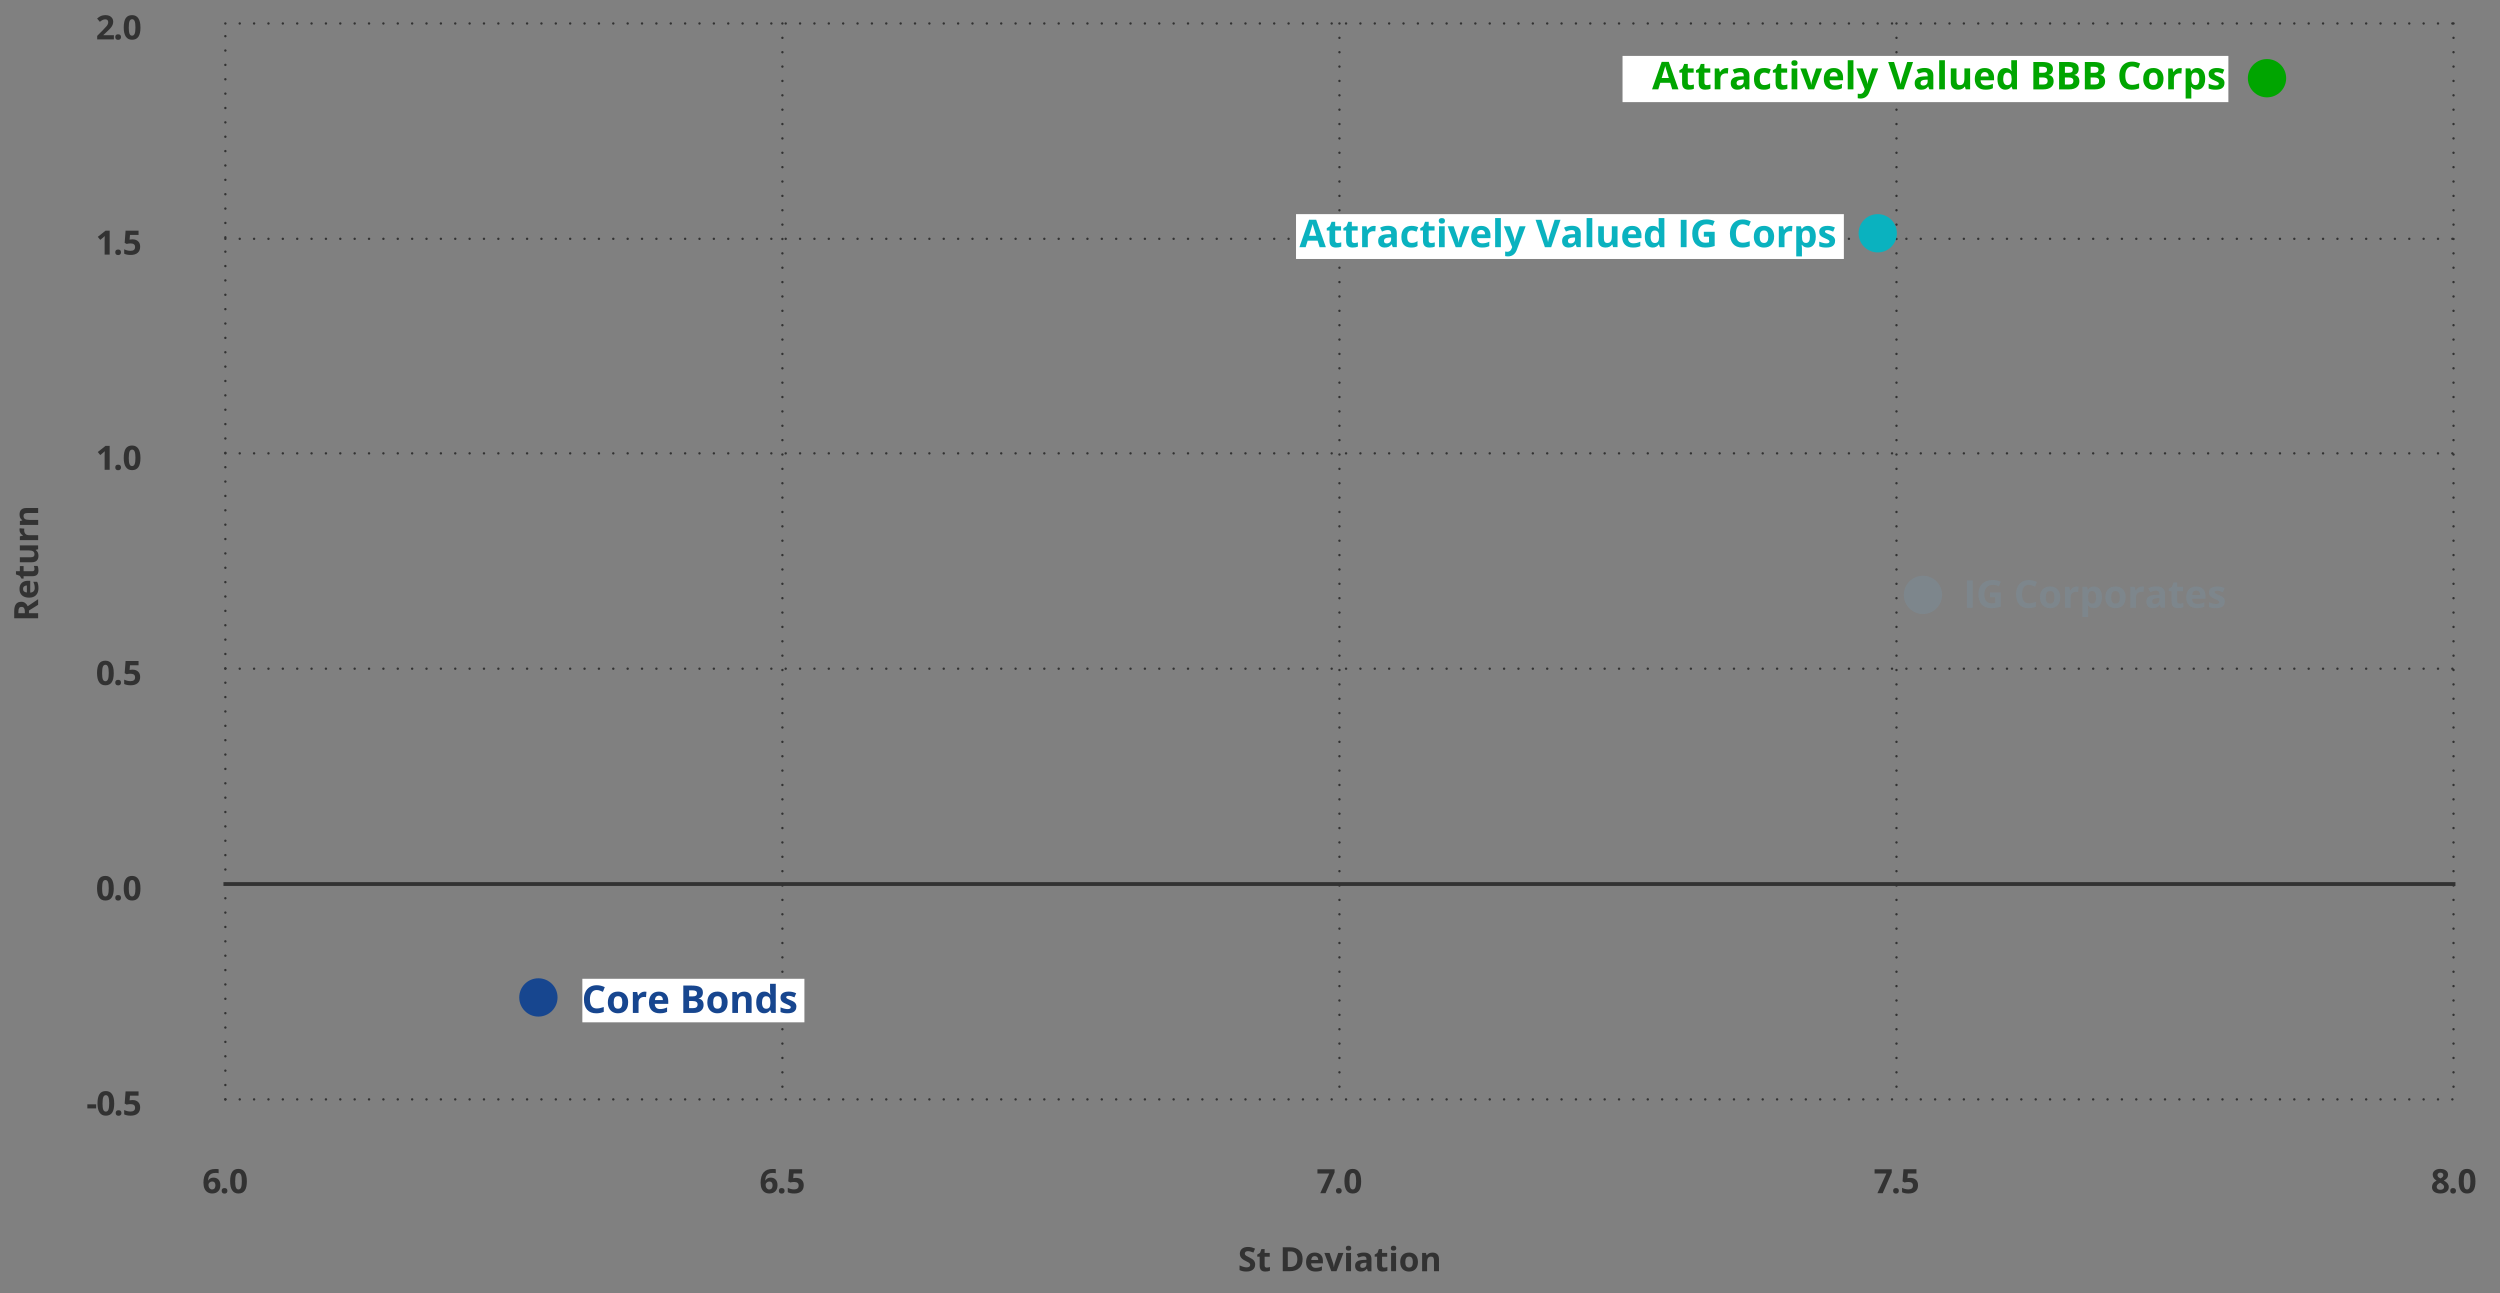 <?xml version="1.0" encoding="UTF-8"?><svg id="b" xmlns="http://www.w3.org/2000/svg" width="1044" height="540" viewBox="0 0 1044 540"><rect x="0" y="0" width="1044" height="540" fill="#808080" stroke="none"/><path d="M326.73,9.8v449.31M559.35,9.8v449.31M791.97,9.8v449.31M1024.59,9.8v449.31" fill="none" stroke="#323232" stroke-dasharray="0 6" stroke-linecap="round" stroke-linejoin="round"/><path d="M94.11,459.1h930.48M94.11,279.25h930.48M94.11,189.32h930.48M94.11,99.73h930.48M94.11,9.8h930.48" fill="none" stroke="#323232" stroke-dasharray="0 6" stroke-linecap="round" stroke-linejoin="round"/><rect x="243.19" y="408.74" width="92.73" height="18.18" fill="#fff"/><rect x="541.22" y="89.42" width="228.78" height="18.73" fill="#fff"/><rect x="677.57" y="23.35" width="253" height="19.3" fill="#fff"/><line x1="94.11" y1="459.1" x2="94.11" y2="9.8" fill="none" stroke="#323232" stroke-dasharray="0 6" stroke-linecap="round" stroke-linejoin="round"/><line x1="94.11" y1="369.17" x2="1024.59" y2="369.17" fill="none" stroke="#323232" stroke-linecap="square" stroke-width="1.6"/><path d="M792.14,97.42c0,4.42-3.58,8-8,8s-8-3.58-8-8,3.58-8,8-8,8,3.58,8,8h0Z" fill="#0ab2bf"/><path d="M954.7,32.66c0,4.42-3.58,8-8,8s-8-3.58-8-8,3.58-8,8-8,8,3.58,8,8h0Z" fill="#00a500"/><path d="M811.03,248.42c0,4.42-3.58,8-8,8s-8-3.58-8-8,3.58-8,8-8,8,3.58,8,8h0Z" fill="#7d868c"/><path d="M232.83,416.53c0,4.42-3.58,8-8,8s-8-3.58-8-8,3.58-8,8-8,8,3.58,8,8h0Z" fill="#17468f"/><path d="M551.07,103.22l-.83-2.72h-4.16l-.83,2.72h-2.61l4.03-11.47h2.96l4.05,11.47h-2.61ZM549.67,98.47c-.77-2.46-1.2-3.86-1.29-4.18-.1-.32-.17-.58-.21-.77-.17.67-.66,2.32-1.48,4.95h2.98Z" fill="#0ab2bf"/><path d="M558.61,101.48c.42,0,.92-.09,1.5-.27v1.77c-.59.27-1.32.4-2.19.4-.95,0-1.65-.24-2.08-.72-.44-.48-.65-1.2-.65-2.17v-4.21h-1.14v-1.01l1.31-.8.69-1.84h1.52v1.86h2.45v1.79h-2.45v4.21c0,.34.09.59.29.75.19.16.44.24.75.24Z" fill="#0ab2bf"/><path d="M565.56,101.48c.42,0,.92-.09,1.5-.27v1.77c-.59.27-1.32.4-2.19.4-.95,0-1.65-.24-2.08-.72-.44-.48-.65-1.2-.65-2.17v-4.21h-1.14v-1.01l1.31-.8.69-1.84h1.52v1.86h2.45v1.79h-2.45v4.21c0,.34.09.59.29.75.19.16.44.24.75.24Z" fill="#0ab2bf"/><path d="M573.7,94.32c.32,0,.59.02.8.07l-.18,2.23c-.19-.05-.43-.08-.7-.08-.76,0-1.35.2-1.78.59-.42.39-.64.94-.64,1.64v4.45h-2.38v-8.73h1.8l.35,1.47h.12c.27-.49.64-.88,1.1-1.18.46-.3.96-.45,1.5-.45Z" fill="#0ab2bf"/><path d="M581.64,103.22l-.46-1.19h-.06c-.4.51-.81.86-1.24,1.05-.42.2-.98.29-1.66.29-.84,0-1.5-.24-1.98-.72-.48-.48-.72-1.16-.72-2.05s.32-1.61.97-2.05c.65-.44,1.63-.68,2.93-.73l1.52-.05v-.38c0-.89-.45-1.33-1.36-1.33-.7,0-1.52.21-2.46.63l-.79-1.61c1-.53,2.12-.79,3.34-.79s2.07.26,2.7.77c.62.51.94,1.29.94,2.33v5.82h-1.66ZM580.93,99.18l-.92.03c-.69.02-1.21.15-1.55.38-.34.23-.51.58-.51,1.05,0,.67.39,1.01,1.16,1.01.55,0,.99-.16,1.32-.48.33-.32.5-.74.5-1.27v-.72Z" fill="#0ab2bf"/><path d="M589.3,103.38c-2.72,0-4.08-1.49-4.08-4.48,0-1.48.37-2.62,1.11-3.4.74-.78,1.8-1.18,3.18-1.18,1.01,0,1.92.2,2.72.59l-.7,1.84c-.38-.15-.72-.27-1.05-.37-.32-.1-.65-.14-.97-.14-1.24,0-1.86.88-1.86,2.64s.62,2.56,1.86,2.56c.46,0,.88-.06,1.27-.18.39-.12.78-.31,1.17-.57v2.04c-.39.25-.77.41-1.17.51-.39.09-.89.14-1.49.14Z" fill="#0ab2bf"/><path d="M597.66,101.48c.42,0,.92-.09,1.5-.27v1.77c-.59.27-1.32.4-2.19.4-.95,0-1.65-.24-2.08-.72-.44-.48-.65-1.2-.65-2.17v-4.21h-1.14v-1.01l1.31-.8.69-1.84h1.52v1.86h2.45v1.79h-2.45v4.21c0,.34.09.59.29.75.19.16.44.24.75.24Z" fill="#0ab2bf"/><path d="M600.82,92.23c0-.78.43-1.16,1.3-1.16s1.3.39,1.3,1.16c0,.37-.11.66-.32.86-.22.21-.54.31-.97.31-.86,0-1.3-.39-1.3-1.17ZM603.31,103.22h-2.38v-8.73h2.38v8.73Z" fill="#0ab2bf"/><path d="M607.89,103.22l-3.33-8.73h2.49l1.69,4.98c.19.63.3,1.23.35,1.79h.05c.03-.5.14-1.1.35-1.79l1.68-4.98h2.49l-3.33,8.73h-2.45Z" fill="#0ab2bf"/><path d="M618.86,103.38c-1.41,0-2.51-.39-3.3-1.16-.79-.78-1.19-1.88-1.19-3.3s.37-2.59,1.1-3.39c.73-.8,1.74-1.2,3.04-1.2s2.2.35,2.88,1.05,1.03,1.67,1.03,2.91v1.16h-5.63c.03.68.23,1.21.6,1.59.38.38.9.57,1.58.57.53,0,1.02-.05,1.49-.16s.96-.28,1.47-.52v1.84c-.42.21-.86.36-1.34.46-.47.1-1.05.15-1.73.15ZM618.53,96.02c-.51,0-.9.16-1.19.48-.29.32-.45.77-.49,1.36h3.34c-.01-.59-.16-1.04-.46-1.36s-.7-.48-1.2-.48Z" fill="#0ab2bf"/><path d="M626.75,103.22h-2.38v-12.16h2.38v12.16Z" fill="#0ab2bf"/><path d="M628,94.49h2.61l1.65,4.91c.14.43.24.93.29,1.52h.05c.06-.54.17-1.04.34-1.52l1.62-4.91h2.55l-3.7,9.85c-.34.91-.82,1.59-1.45,2.05-.63.45-1.36.68-2.2.68-.41,0-.82-.04-1.21-.13v-1.89c.29.07.6.1.94.1.42,0,.79-.13,1.11-.39.31-.26.56-.65.74-1.17l.14-.43-3.47-8.67Z" fill="#0ab2bf"/><path d="M649.21,91.8h2.45l-3.88,11.42h-2.64l-3.88-11.42h2.45l2.15,6.8c.12.4.24.87.37,1.4.13.53.21.91.24,1.11.06-.48.25-1.32.59-2.52l2.16-6.8Z" fill="#0ab2bf"/><path d="M658.45,103.22l-.46-1.19h-.06c-.4.51-.81.86-1.24,1.05-.42.2-.98.29-1.66.29-.84,0-1.5-.24-1.98-.72-.48-.48-.72-1.16-.72-2.05s.32-1.61.97-2.05c.65-.44,1.63-.68,2.93-.73l1.52-.05v-.38c0-.89-.45-1.33-1.36-1.33-.7,0-1.52.21-2.46.63l-.79-1.61c1-.53,2.12-.79,3.34-.79s2.07.26,2.7.77c.62.51.94,1.29.94,2.33v5.82h-1.66ZM657.75,99.18l-.92.03c-.69.02-1.21.15-1.55.38-.34.23-.51.58-.51,1.05,0,.67.39,1.01,1.16,1.01.55,0,.99-.16,1.32-.48.33-.32.5-.74.5-1.27v-.72Z" fill="#0ab2bf"/><path d="M664.95,103.22h-2.38v-12.16h2.38v12.16Z" fill="#0ab2bf"/><path d="M673.64,103.22l-.32-1.12h-.12c-.26.41-.62.72-1.09.94s-1,.33-1.6.33c-1.03,0-1.8-.27-2.32-.82-.52-.55-.78-1.34-.78-2.37v-5.7h2.38v5.1c0,.63.11,1.1.34,1.42.22.32.58.47,1.07.47.67,0,1.15-.22,1.45-.67s.45-1.18.45-2.21v-4.11h2.38v8.73h-1.83Z" fill="#0ab2bf"/><path d="M681.92,103.38c-1.41,0-2.51-.39-3.3-1.16-.79-.78-1.19-1.88-1.19-3.3s.37-2.59,1.1-3.39c.73-.8,1.74-1.2,3.04-1.2s2.2.35,2.88,1.05,1.03,1.67,1.03,2.91v1.16h-5.63c.03.68.23,1.21.6,1.59.38.38.9.57,1.58.57.53,0,1.02-.05,1.49-.16s.96-.28,1.47-.52v1.84c-.42.21-.86.36-1.34.46-.47.1-1.05.15-1.73.15ZM681.58,96.02c-.51,0-.9.16-1.19.48-.29.32-.45.77-.49,1.36h3.34c-.01-.59-.16-1.04-.46-1.36s-.7-.48-1.2-.48Z" fill="#0ab2bf"/><path d="M690.18,103.38c-1.03,0-1.83-.4-2.42-1.2s-.88-1.9-.88-3.31.3-2.55.89-3.35c.6-.8,1.42-1.2,2.46-1.2,1.1,0,1.94.43,2.52,1.28h.08c-.12-.65-.18-1.23-.18-1.74v-2.8h2.39v12.16h-1.83l-.46-1.13h-.1c-.54.86-1.37,1.29-2.48,1.29ZM691.02,101.48c.61,0,1.06-.18,1.34-.53.28-.35.44-.96.46-1.8v-.26c0-.94-.14-1.61-.43-2.02s-.76-.61-1.41-.61c-.53,0-.94.23-1.24.68-.29.45-.44,1.11-.44,1.96s.15,1.5.45,1.93.72.64,1.27.64Z" fill="#0ab2bf"/><path d="M701.89,103.22v-11.42h2.42v11.42h-2.42Z" fill="#0ab2bf"/><path d="M711.52,96.81h4.53v5.92c-.73.24-1.43.41-2.07.5s-1.31.14-1.99.14c-1.72,0-3.04-.51-3.95-1.52-.91-1.01-1.36-2.47-1.36-4.36s.53-3.28,1.58-4.31,2.52-1.55,4.39-1.55c1.17,0,2.3.23,3.39.7l-.8,1.94c-.83-.42-1.7-.62-2.6-.62-1.05,0-1.89.35-2.52,1.05-.63.7-.95,1.65-.95,2.84s.25,2.19.76,2.84c.51.65,1.25.98,2.21.98.5,0,1.02-.05,1.54-.16v-2.38h-2.16v-2.02Z" fill="#0ab2bf"/><path d="M727.78,93.65c-.91,0-1.62.34-2.12,1.03-.5.69-.75,1.64-.75,2.86,0,2.55.96,3.82,2.87,3.82.8,0,1.77-.2,2.91-.6v2.03c-.94.39-1.98.59-3.14.59-1.66,0-2.93-.5-3.81-1.51-.88-1.01-1.32-2.45-1.32-4.34,0-1.19.22-2.23.65-3.12.43-.89,1.05-1.58,1.86-2.05.81-.48,1.76-.71,2.85-.71s2.22.27,3.34.8l-.78,1.97c-.43-.2-.86-.38-1.29-.53-.43-.15-.86-.23-1.27-.23Z" fill="#0ab2bf"/><path d="M740.87,98.84c0,1.42-.38,2.53-1.12,3.34-.75.8-1.79,1.2-3.13,1.2-.84,0-1.58-.18-2.22-.55s-1.13-.89-1.48-1.58-.52-1.49-.52-2.41c0-1.43.37-2.54,1.12-3.33.74-.79,1.79-1.19,3.14-1.19.84,0,1.58.18,2.22.55.64.36,1.13.89,1.48,1.57.34.68.52,1.48.52,2.4ZM734.83,98.84c0,.86.14,1.52.43,1.96.28.44.75.66,1.39.66s1.09-.22,1.37-.66c.28-.44.42-1.09.42-1.96s-.14-1.51-.42-1.95c-.28-.43-.74-.65-1.38-.65s-1.09.21-1.38.64-.42,1.08-.42,1.95Z" fill="#0ab2bf"/><path d="M747.71,94.32c.32,0,.59.02.8.07l-.18,2.23c-.19-.05-.43-.08-.7-.08-.76,0-1.35.2-1.78.59-.42.39-.64.94-.64,1.64v4.45h-2.38v-8.73h1.8l.35,1.47h.12c.27-.49.64-.88,1.1-1.18.46-.3.96-.45,1.5-.45Z" fill="#0ab2bf"/><path d="M754.9,103.38c-1.03,0-1.83-.37-2.41-1.12h-.12c.08.73.12,1.15.12,1.27v3.54h-2.38v-12.58h1.94l.34,1.13h.11c.56-.86,1.38-1.3,2.48-1.3,1.03,0,1.84.4,2.42,1.2.58.8.88,1.9.88,3.32,0,.93-.14,1.74-.41,2.43s-.66,1.21-1.17,1.57c-.51.36-1.1.54-1.78.54ZM754.2,96.23c-.59,0-1.02.18-1.29.54-.27.36-.41.96-.42,1.79v.26c0,.94.14,1.61.42,2.02.28.41.72.61,1.32.61,1.07,0,1.6-.88,1.6-2.64,0-.86-.13-1.5-.39-1.93-.26-.43-.68-.64-1.24-.64Z" fill="#0ab2bf"/><path d="M766.32,100.63c0,.9-.31,1.58-.93,2.05-.62.47-1.55.7-2.79.7-.64,0-1.18-.04-1.62-.13-.45-.09-.87-.21-1.26-.38v-1.97c.44.21.94.38,1.5.52s1.04.21,1.46.21c.86,0,1.3-.25,1.3-.75,0-.19-.06-.34-.17-.46-.11-.12-.31-.25-.59-.4s-.66-.32-1.12-.52c-.67-.28-1.17-.54-1.48-.78-.32-.24-.54-.51-.69-.82-.14-.31-.21-.69-.21-1.14,0-.78.3-1.38.9-1.8.6-.42,1.45-.64,2.56-.64s2.08.23,3.07.69l-.72,1.72c-.44-.19-.85-.34-1.23-.46-.38-.12-.77-.18-1.16-.18-.7,0-1.05.19-1.05.57,0,.21.11.4.34.55s.72.39,1.49.7c.68.28,1.18.53,1.5.77.32.24.55.52.7.83.15.31.23.69.23,1.12Z" fill="#0ab2bf"/><path d="M698.32,37.31l-.83-2.72h-4.16l-.83,2.72h-2.61l4.03-11.47h2.96l4.05,11.47h-2.61ZM696.91,32.56c-.77-2.46-1.2-3.86-1.29-4.18-.1-.32-.17-.58-.21-.77-.17.67-.66,2.32-1.48,4.95h2.98Z" fill="#00a500"/><path d="M705.86,35.56c.42,0,.92-.09,1.5-.27v1.77c-.59.27-1.32.4-2.19.4-.95,0-1.65-.24-2.08-.72-.44-.48-.65-1.2-.65-2.17v-4.21h-1.14v-1.01l1.31-.8.69-1.84h1.52v1.86h2.45v1.79h-2.45v4.21c0,.34.09.59.29.75.19.16.44.24.75.24Z" fill="#00a500"/><path d="M712.8,35.56c.42,0,.92-.09,1.5-.27v1.77c-.59.27-1.32.4-2.19.4-.95,0-1.65-.24-2.08-.72-.44-.48-.65-1.2-.65-2.17v-4.21h-1.14v-1.01l1.31-.8.69-1.84h1.52v1.86h2.45v1.79h-2.45v4.21c0,.34.09.59.29.75.19.16.44.24.75.24Z" fill="#00a500"/><path d="M720.94,28.41c.32,0,.59.02.8.07l-.18,2.23c-.19-.05-.43-.08-.7-.08-.76,0-1.35.2-1.78.59-.42.39-.64.94-.64,1.64v4.45h-2.38v-8.73h1.8l.35,1.47h.12c.27-.49.64-.88,1.1-1.18.46-.3.96-.45,1.5-.45Z" fill="#00a500"/><path d="M728.88,37.31l-.46-1.19h-.06c-.4.51-.81.86-1.24,1.05-.42.2-.98.29-1.66.29-.84,0-1.5-.24-1.98-.72-.48-.48-.72-1.16-.72-2.05s.32-1.61.97-2.05c.65-.44,1.63-.68,2.93-.73l1.52-.05v-.38c0-.89-.45-1.33-1.36-1.33-.7,0-1.52.21-2.46.63l-.79-1.61c1-.53,2.12-.79,3.34-.79s2.07.26,2.7.77c.62.51.94,1.29.94,2.33v5.82h-1.66ZM728.18,33.26l-.92.03c-.69.02-1.21.15-1.55.38-.34.23-.51.58-.51,1.05,0,.67.39,1.01,1.16,1.01.55,0,.99-.16,1.32-.48.33-.32.5-.74.5-1.27v-.72Z" fill="#00a500"/><path d="M736.54,37.46c-2.72,0-4.08-1.49-4.08-4.48,0-1.48.37-2.62,1.11-3.4.74-.78,1.8-1.18,3.18-1.18,1.01,0,1.92.2,2.72.59l-.7,1.84c-.38-.15-.72-.27-1.05-.37-.32-.1-.65-.14-.97-.14-1.24,0-1.86.88-1.86,2.64s.62,2.56,1.86,2.56c.46,0,.88-.06,1.27-.18.39-.12.78-.31,1.17-.57v2.04c-.39.25-.77.41-1.17.51-.39.09-.89.14-1.49.14Z" fill="#00a500"/><path d="M744.9,35.56c.42,0,.92-.09,1.5-.27v1.77c-.59.27-1.32.4-2.19.4-.95,0-1.65-.24-2.08-.72-.44-.48-.65-1.2-.65-2.17v-4.21h-1.14v-1.01l1.31-.8.69-1.84h1.52v1.86h2.45v1.79h-2.45v4.21c0,.34.09.59.29.75.19.16.44.24.75.24Z" fill="#00a500"/><path d="M748.07,26.31c0-.78.43-1.16,1.3-1.16s1.3.39,1.3,1.16c0,.37-.11.66-.32.86-.22.21-.54.31-.97.31-.86,0-1.3-.39-1.3-1.17ZM750.55,37.31h-2.38v-8.73h2.38v8.73Z" fill="#00a500"/><path d="M755.13,37.31l-3.33-8.73h2.49l1.69,4.98c.19.63.3,1.23.35,1.79h.05c.03-.5.14-1.1.35-1.79l1.68-4.98h2.49l-3.33,8.73h-2.45Z" fill="#00a500"/><path d="M766.11,37.46c-1.41,0-2.51-.39-3.3-1.16-.79-.78-1.19-1.88-1.19-3.3s.37-2.59,1.1-3.39c.73-.8,1.74-1.2,3.04-1.2s2.2.35,2.88,1.05,1.03,1.67,1.03,2.91v1.16h-5.63c.03.68.23,1.21.6,1.59.38.38.9.57,1.58.57.53,0,1.02-.05,1.49-.16s.96-.28,1.47-.52v1.84c-.42.21-.86.36-1.34.46-.47.1-1.05.15-1.73.15ZM765.77,30.1c-.51,0-.9.16-1.19.48-.29.32-.45.77-.49,1.36h3.34c-.01-.59-.16-1.04-.46-1.36s-.7-.48-1.2-.48Z" fill="#00a500"/><path d="M773.99,37.31h-2.38v-12.16h2.38v12.16Z" fill="#00a500"/><path d="M775.24,28.57h2.61l1.65,4.91c.14.43.24.93.29,1.52h.05c.06-.54.17-1.04.34-1.52l1.62-4.91h2.55l-3.7,9.85c-.34.91-.82,1.59-1.45,2.05-.63.45-1.36.68-2.2.68-.41,0-.82-.04-1.21-.13v-1.89c.29.07.6.1.94.1.42,0,.79-.13,1.11-.39.31-.26.56-.65.74-1.17l.14-.43-3.47-8.67Z" fill="#00a500"/><path d="M796.45,25.88h2.45l-3.88,11.42h-2.64l-3.88-11.42h2.45l2.15,6.8c.12.4.24.87.37,1.4.13.53.21.91.24,1.11.06-.48.25-1.32.59-2.52l2.16-6.8Z" fill="#00a500"/><path d="M805.69,37.31l-.46-1.19h-.06c-.4.51-.81.86-1.24,1.05-.42.2-.98.29-1.66.29-.84,0-1.5-.24-1.98-.72-.48-.48-.72-1.16-.72-2.05s.32-1.61.97-2.05c.65-.44,1.63-.68,2.93-.73l1.52-.05v-.38c0-.89-.45-1.33-1.36-1.33-.7,0-1.52.21-2.46.63l-.79-1.61c1-.53,2.12-.79,3.34-.79s2.07.26,2.7.77c.62.51.94,1.29.94,2.33v5.82h-1.66ZM804.99,33.26l-.92.03c-.69.02-1.21.15-1.55.38-.34.23-.51.58-.51,1.05,0,.67.39,1.01,1.16,1.01.55,0,.99-.16,1.32-.48.33-.32.5-.74.5-1.27v-.72Z" fill="#00a500"/><path d="M812.19,37.31h-2.38v-12.16h2.38v12.16Z" fill="#00a500"/><path d="M820.88,37.31l-.32-1.12h-.12c-.26.41-.62.72-1.09.94s-1,.33-1.6.33c-1.03,0-1.8-.27-2.32-.82-.52-.55-.78-1.34-.78-2.37v-5.7h2.38v5.1c0,.63.11,1.1.34,1.42.22.32.58.47,1.07.47.67,0,1.15-.22,1.45-.67s.45-1.18.45-2.21v-4.11h2.38v8.73h-1.83Z" fill="#00a500"/><path d="M829.16,37.46c-1.41,0-2.51-.39-3.3-1.16-.79-.78-1.19-1.88-1.19-3.3s.37-2.59,1.1-3.39c.73-.8,1.74-1.2,3.04-1.2s2.2.35,2.88,1.05,1.03,1.67,1.03,2.91v1.16h-5.63c.03.68.23,1.21.6,1.59.38.38.9.57,1.58.57.53,0,1.02-.05,1.49-.16s.96-.28,1.47-.52v1.84c-.42.21-.86.36-1.34.46-.47.1-1.05.15-1.73.15ZM828.82,30.1c-.51,0-.9.16-1.19.48-.29.32-.45.77-.49,1.36h3.34c-.01-.59-.16-1.04-.46-1.36s-.7-.48-1.2-.48Z" fill="#00a500"/><path d="M837.43,37.46c-1.03,0-1.83-.4-2.42-1.2s-.88-1.9-.88-3.31.3-2.55.89-3.35c.6-.8,1.42-1.2,2.46-1.2,1.1,0,1.94.43,2.52,1.28h.08c-.12-.65-.18-1.23-.18-1.74v-2.8h2.39v12.16h-1.83l-.46-1.13h-.1c-.54.86-1.37,1.29-2.48,1.29ZM838.26,35.56c.61,0,1.06-.18,1.34-.53.28-.35.44-.96.46-1.8v-.26c0-.94-.14-1.61-.43-2.02s-.76-.61-1.41-.61c-.53,0-.94.23-1.24.68-.29.45-.44,1.11-.44,1.96s.15,1.5.45,1.93.72.64,1.27.64Z" fill="#00a500"/><path d="M849.13,25.88h3.55c1.62,0,2.8.23,3.53.69.73.46,1.1,1.19,1.1,2.2,0,.68-.16,1.24-.48,1.68s-.75.7-1.28.79v.08c.72.16,1.25.46,1.57.91.32.44.48,1.03.48,1.77,0,1.04-.38,1.85-1.13,2.44-.75.58-1.77.88-3.07.88h-4.27v-11.42ZM851.55,30.41h1.41c.66,0,1.13-.1,1.43-.3.29-.2.44-.54.44-1.01,0-.44-.16-.75-.48-.94-.32-.19-.83-.29-1.52-.29h-1.27v2.54ZM851.55,32.33v2.98h1.58c.67,0,1.16-.13,1.48-.38.32-.25.48-.65.48-1.17,0-.95-.68-1.42-2.03-1.42h-1.5Z" fill="#00a500"/><path d="M859.88,25.88h3.55c1.62,0,2.8.23,3.53.69.73.46,1.1,1.19,1.1,2.2,0,.68-.16,1.24-.48,1.68s-.75.7-1.28.79v.08c.72.16,1.25.46,1.57.91.32.44.48,1.03.48,1.77,0,1.04-.38,1.85-1.13,2.44-.75.58-1.77.88-3.07.88h-4.27v-11.42ZM862.3,30.41h1.41c.66,0,1.13-.1,1.43-.3.29-.2.44-.54.44-1.01,0-.44-.16-.75-.48-.94-.32-.19-.83-.29-1.52-.29h-1.27v2.54ZM862.3,32.33v2.98h1.58c.67,0,1.16-.13,1.48-.38.32-.25.48-.65.48-1.17,0-.95-.68-1.42-2.03-1.42h-1.5Z" fill="#00a500"/><path d="M870.63,25.88h3.55c1.62,0,2.8.23,3.53.69.73.46,1.1,1.19,1.1,2.2,0,.68-.16,1.24-.48,1.68s-.75.7-1.28.79v.08c.72.16,1.25.46,1.57.91.32.44.48,1.03.48,1.77,0,1.04-.38,1.85-1.13,2.44-.75.58-1.77.88-3.07.88h-4.27v-11.42ZM873.05,30.41h1.41c.66,0,1.13-.1,1.43-.3.29-.2.44-.54.44-1.01,0-.44-.16-.75-.48-.94-.32-.19-.83-.29-1.52-.29h-1.27v2.54ZM873.05,32.33v2.98h1.58c.67,0,1.16-.13,1.48-.38.32-.25.48-.65.48-1.17,0-.95-.68-1.42-2.03-1.42h-1.5Z" fill="#00a500"/><path d="M890.39,27.74c-.91,0-1.62.34-2.12,1.03-.5.69-.75,1.64-.75,2.86,0,2.55.96,3.82,2.87,3.82.8,0,1.77-.2,2.91-.6v2.03c-.94.39-1.98.59-3.14.59-1.66,0-2.93-.5-3.81-1.51-.88-1.01-1.32-2.45-1.32-4.34,0-1.19.22-2.23.65-3.12.43-.89,1.05-1.58,1.86-2.05.81-.48,1.76-.71,2.85-.71s2.22.27,3.34.8l-.78,1.97c-.43-.2-.86-.38-1.29-.53-.43-.15-.86-.23-1.27-.23Z" fill="#00a500"/><path d="M903.48,32.92c0,1.42-.38,2.53-1.12,3.34-.75.8-1.79,1.2-3.13,1.2-.84,0-1.58-.18-2.22-.55s-1.13-.89-1.48-1.58-.52-1.49-.52-2.41c0-1.43.37-2.54,1.12-3.33.74-.79,1.79-1.19,3.14-1.19.84,0,1.58.18,2.22.55.64.36,1.13.89,1.48,1.57.34.68.52,1.48.52,2.4ZM897.44,32.92c0,.86.14,1.52.43,1.96.28.44.75.66,1.39.66s1.09-.22,1.37-.66c.28-.44.42-1.09.42-1.96s-.14-1.51-.42-1.95c-.28-.43-.74-.65-1.38-.65s-1.09.21-1.38.64-.42,1.08-.42,1.95Z" fill="#00a500"/><path d="M910.32,28.41c.32,0,.59.02.8.07l-.18,2.23c-.19-.05-.43-.08-.7-.08-.76,0-1.35.2-1.78.59-.42.39-.64.94-.64,1.64v4.45h-2.38v-8.73h1.8l.35,1.47h.12c.27-.49.64-.88,1.1-1.18.46-.3.96-.45,1.5-.45Z" fill="#00a500"/><path d="M917.51,37.46c-1.03,0-1.83-.37-2.41-1.12h-.12c.08.73.12,1.15.12,1.27v3.54h-2.38v-12.58h1.94l.34,1.13h.11c.56-.86,1.38-1.3,2.48-1.3,1.03,0,1.84.4,2.42,1.2.58.8.88,1.9.88,3.32,0,.93-.14,1.74-.41,2.43s-.66,1.21-1.17,1.57c-.51.36-1.1.54-1.78.54ZM916.81,30.31c-.59,0-1.02.18-1.29.54-.27.36-.41.96-.42,1.79v.26c0,.94.14,1.61.42,2.02.28.41.72.61,1.32.61,1.07,0,1.6-.88,1.6-2.64,0-.86-.13-1.5-.39-1.93-.26-.43-.68-.64-1.24-.64Z" fill="#00a500"/><path d="M928.93,34.71c0,.9-.31,1.58-.93,2.05-.62.47-1.55.7-2.79.7-.64,0-1.18-.04-1.62-.13-.45-.09-.87-.21-1.26-.38v-1.97c.44.21.94.38,1.5.52s1.04.21,1.46.21c.86,0,1.3-.25,1.3-.75,0-.19-.06-.34-.17-.46-.11-.12-.31-.25-.59-.4s-.66-.32-1.12-.52c-.67-.28-1.17-.54-1.48-.78-.32-.24-.54-.51-.69-.82-.14-.31-.21-.69-.21-1.14,0-.78.3-1.38.9-1.8.6-.42,1.45-.64,2.56-.64s2.08.23,3.07.69l-.72,1.72c-.44-.19-.85-.34-1.23-.46-.38-.12-.77-.18-1.16-.18-.7,0-1.05.19-1.05.57,0,.21.11.4.34.55s.72.39,1.49.7c.68.28,1.18.53,1.5.77.32.24.55.52.7.83.15.31.23.69.23,1.12Z" fill="#00a500"/><path d="M821.39,253.81v-11.42h2.42v11.42h-2.42Z" fill="#7d868c"/><path d="M831.02,247.4h4.53v5.92c-.73.24-1.43.41-2.07.5s-1.31.14-1.99.14c-1.72,0-3.04-.51-3.95-1.52-.91-1.01-1.36-2.47-1.36-4.36s.53-3.28,1.58-4.31,2.52-1.55,4.39-1.55c1.17,0,2.3.23,3.39.7l-.8,1.94c-.83-.42-1.7-.62-2.6-.62-1.05,0-1.89.35-2.52,1.05-.63.7-.95,1.65-.95,2.84s.25,2.19.76,2.84,1.25.98,2.21.98c.5,0,1.02-.05,1.54-.16v-2.38h-2.16v-2.02Z" fill="#7d868c"/><path d="M847.28,244.24c-.91,0-1.62.34-2.12,1.03s-.75,1.64-.75,2.86c0,2.55.96,3.82,2.87,3.82.8,0,1.77-.2,2.91-.6v2.03c-.94.39-1.98.59-3.14.59-1.66,0-2.93-.5-3.81-1.51-.88-1.01-1.32-2.45-1.32-4.34,0-1.19.22-2.23.65-3.12.43-.89,1.05-1.58,1.86-2.05.81-.48,1.76-.71,2.85-.71s2.22.27,3.34.8l-.78,1.97c-.43-.2-.86-.38-1.29-.53-.43-.15-.86-.23-1.27-.23Z" fill="#7d868c"/><path d="M860.37,249.43c0,1.42-.38,2.53-1.12,3.34s-1.79,1.2-3.13,1.2c-.84,0-1.58-.18-2.22-.55s-1.13-.89-1.48-1.58-.52-1.49-.52-2.41c0-1.43.37-2.54,1.12-3.33.74-.79,1.79-1.19,3.14-1.19.84,0,1.58.18,2.22.55s1.13.89,1.48,1.57.52,1.48.52,2.4ZM854.33,249.43c0,.86.14,1.52.43,1.96.28.44.75.66,1.39.66s1.09-.22,1.37-.66c.28-.44.42-1.09.42-1.96s-.14-1.51-.42-1.95-.74-.65-1.38-.65-1.09.21-1.38.64-.42,1.08-.42,1.95Z" fill="#7d868c"/><path d="M867.21,244.91c.32,0,.59.02.8.07l-.18,2.23c-.19-.05-.43-.08-.7-.08-.76,0-1.35.2-1.78.59-.42.39-.64.94-.64,1.64v4.45h-2.38v-8.73h1.8l.35,1.47h.12c.27-.49.64-.88,1.1-1.18s.96-.45,1.5-.45Z" fill="#7d868c"/><path d="M874.4,253.97c-1.03,0-1.83-.37-2.41-1.12h-.12c.08.73.12,1.15.12,1.27v3.54h-2.38v-12.58h1.94l.34,1.13h.11c.56-.86,1.38-1.3,2.48-1.3,1.03,0,1.84.4,2.42,1.2.58.8.88,1.9.88,3.32,0,.93-.14,1.74-.41,2.43s-.66,1.21-1.17,1.57c-.51.36-1.1.54-1.78.54ZM873.7,246.82c-.59,0-1.02.18-1.29.54-.27.36-.41.96-.42,1.79v.26c0,.94.14,1.61.42,2.02.28.41.72.61,1.32.61,1.07,0,1.6-.88,1.6-2.64,0-.86-.13-1.5-.39-1.93-.26-.43-.68-.64-1.24-.64Z" fill="#7d868c"/><path d="M887.67,249.43c0,1.42-.38,2.53-1.12,3.34s-1.79,1.2-3.13,1.2c-.84,0-1.58-.18-2.22-.55s-1.13-.89-1.48-1.58-.52-1.49-.52-2.41c0-1.43.37-2.54,1.12-3.33.74-.79,1.79-1.19,3.14-1.19.84,0,1.58.18,2.22.55s1.13.89,1.48,1.57.52,1.48.52,2.4ZM881.63,249.43c0,.86.14,1.52.43,1.96.28.44.75.66,1.39.66s1.09-.22,1.37-.66c.28-.44.42-1.09.42-1.96s-.14-1.51-.42-1.95-.74-.65-1.38-.65-1.09.21-1.38.64-.42,1.08-.42,1.95Z" fill="#7d868c"/><path d="M894.51,244.91c.32,0,.59.02.8.07l-.18,2.23c-.19-.05-.43-.08-.7-.08-.76,0-1.35.2-1.78.59-.42.39-.64.94-.64,1.64v4.45h-2.38v-8.73h1.8l.35,1.47h.12c.27-.49.64-.88,1.1-1.18s.96-.45,1.5-.45Z" fill="#7d868c"/><path d="M902.45,253.81l-.46-1.19h-.06c-.4.5-.81.86-1.24,1.05-.42.2-.98.29-1.66.29-.84,0-1.5-.24-1.98-.72-.48-.48-.72-1.16-.72-2.05s.32-1.61.97-2.05,1.63-.68,2.93-.73l1.52-.05v-.38c0-.89-.45-1.33-1.36-1.33-.7,0-1.52.21-2.46.63l-.79-1.61c1-.53,2.12-.79,3.34-.79s2.07.25,2.7.77.94,1.29.94,2.33v5.82h-1.66ZM901.75,249.76l-.92.03c-.69.02-1.21.15-1.55.38-.34.23-.51.58-.51,1.05,0,.67.39,1.01,1.16,1.01.55,0,.99-.16,1.32-.48.33-.32.5-.74.5-1.27v-.72Z" fill="#7d868c"/><path d="M910.25,252.07c.42,0,.92-.09,1.5-.27v1.77c-.59.27-1.32.4-2.19.4-.95,0-1.65-.24-2.08-.72-.44-.48-.65-1.2-.65-2.17v-4.21h-1.14v-1.01l1.31-.8.69-1.84h1.52v1.86h2.45v1.79h-2.45v4.21c0,.34.09.59.29.75.19.16.44.24.75.24Z" fill="#7d868c"/><path d="M917.46,253.97c-1.41,0-2.51-.39-3.3-1.16-.79-.78-1.19-1.88-1.19-3.3s.37-2.59,1.1-3.39c.73-.8,1.74-1.2,3.04-1.2s2.2.35,2.88,1.05,1.03,1.67,1.03,2.91v1.16h-5.63c.03.68.23,1.21.6,1.59s.9.57,1.58.57c.53,0,1.02-.05,1.49-.16s.96-.28,1.47-.52v1.84c-.42.21-.86.36-1.34.46-.47.1-1.05.15-1.73.15ZM917.13,246.61c-.51,0-.9.16-1.19.48-.29.32-.45.77-.49,1.36h3.34c-.01-.59-.16-1.04-.46-1.36s-.7-.48-1.2-.48Z" fill="#7d868c"/><path d="M929.06,251.22c0,.9-.31,1.58-.93,2.05-.62.47-1.55.7-2.79.7-.64,0-1.18-.04-1.62-.13-.45-.09-.87-.21-1.26-.38v-1.97c.44.21.94.38,1.5.52s1.04.21,1.46.21c.86,0,1.3-.25,1.3-.75,0-.19-.06-.34-.17-.46-.11-.12-.31-.25-.59-.4s-.66-.32-1.12-.52c-.67-.28-1.17-.54-1.48-.78-.32-.24-.54-.51-.69-.82-.14-.31-.21-.69-.21-1.14,0-.78.3-1.38.9-1.8s1.45-.64,2.56-.64,2.08.23,3.07.69l-.72,1.72c-.44-.19-.85-.34-1.23-.46-.38-.12-.77-.18-1.16-.18-.7,0-1.05.19-1.05.57,0,.21.11.4.34.55s.72.39,1.49.7c.68.28,1.18.53,1.5.77.32.24.55.52.7.83.15.31.23.68.23,1.12Z" fill="#7d868c"/><path d="M249.22,413.43c-.91,0-1.62.34-2.12,1.03s-.75,1.64-.75,2.86c0,2.55.96,3.82,2.87,3.82.8,0,1.77-.2,2.91-.6v2.03c-.94.39-1.98.59-3.14.59-1.66,0-2.93-.5-3.81-1.51-.88-1.01-1.32-2.45-1.32-4.34,0-1.19.22-2.23.65-3.12.43-.89,1.05-1.58,1.86-2.05.81-.48,1.76-.71,2.85-.71s2.22.27,3.34.8l-.78,1.97c-.43-.2-.86-.38-1.29-.53-.43-.15-.86-.23-1.27-.23Z" fill="#17468f"/><path d="M262.31,418.61c0,1.42-.38,2.53-1.12,3.34s-1.79,1.2-3.13,1.2c-.84,0-1.58-.18-2.22-.55s-1.13-.89-1.48-1.58-.52-1.49-.52-2.41c0-1.43.37-2.54,1.12-3.33.74-.79,1.79-1.19,3.14-1.19.84,0,1.58.18,2.22.55s1.13.89,1.48,1.57.52,1.48.52,2.4ZM256.27,418.61c0,.86.14,1.52.43,1.96.28.44.75.66,1.39.66s1.09-.22,1.37-.66c.28-.44.42-1.09.42-1.96s-.14-1.51-.42-1.95-.74-.65-1.38-.65-1.09.21-1.38.64-.42,1.08-.42,1.95Z" fill="#17468f"/><path d="M269.16,414.1c.32,0,.59.02.8.07l-.18,2.23c-.19-.05-.43-.08-.7-.08-.76,0-1.35.2-1.78.59-.42.39-.64.94-.64,1.64v4.45h-2.38v-8.73h1.8l.35,1.47h.12c.27-.49.64-.88,1.1-1.18s.96-.45,1.5-.45Z" fill="#17468f"/><path d="M275.5,423.15c-1.41,0-2.51-.39-3.3-1.16-.79-.78-1.19-1.88-1.19-3.3s.37-2.59,1.1-3.39c.73-.8,1.74-1.2,3.04-1.2s2.2.35,2.88,1.05,1.03,1.67,1.03,2.91v1.16h-5.63c.03.68.23,1.21.6,1.59s.9.57,1.58.57c.53,0,1.02-.05,1.49-.16s.96-.28,1.47-.52v1.84c-.42.21-.86.36-1.34.46-.47.1-1.05.15-1.73.15ZM275.17,415.79c-.51,0-.9.16-1.19.48-.29.32-.45.77-.49,1.36h3.34c-.01-.59-.16-1.04-.46-1.36s-.7-.48-1.2-.48Z" fill="#17468f"/><path d="M285.35,411.57h3.55c1.62,0,2.8.23,3.53.69.73.46,1.1,1.19,1.1,2.2,0,.68-.16,1.24-.48,1.68s-.75.7-1.28.79v.08c.72.16,1.25.46,1.57.91s.48,1.03.48,1.77c0,1.04-.38,1.85-1.13,2.44-.75.58-1.77.88-3.07.88h-4.27v-11.42ZM287.77,416.1h1.41c.66,0,1.13-.1,1.43-.3.29-.2.44-.54.44-1.01,0-.44-.16-.75-.48-.94s-.83-.29-1.52-.29h-1.27v2.54ZM287.77,418.02v2.98h1.58c.67,0,1.16-.13,1.48-.38.32-.25.48-.65.48-1.17,0-.95-.68-1.42-2.03-1.42h-1.5Z" fill="#17468f"/><path d="M303.85,418.61c0,1.42-.38,2.53-1.12,3.34s-1.79,1.2-3.13,1.2c-.84,0-1.58-.18-2.22-.55s-1.13-.89-1.48-1.58-.52-1.49-.52-2.41c0-1.43.37-2.54,1.12-3.33.74-.79,1.79-1.19,3.14-1.19.84,0,1.58.18,2.22.55s1.13.89,1.48,1.57.52,1.48.52,2.4ZM297.81,418.61c0,.86.14,1.52.43,1.96.28.44.75.66,1.39.66s1.09-.22,1.37-.66c.28-.44.42-1.09.42-1.96s-.14-1.51-.42-1.95-.74-.65-1.38-.65-1.09.21-1.38.64-.42,1.08-.42,1.95Z" fill="#17468f"/><path d="M313.88,423h-2.38v-5.1c0-.63-.11-1.1-.34-1.42-.22-.32-.58-.47-1.07-.47-.67,0-1.15.22-1.45.67s-.45,1.18-.45,2.21v4.11h-2.38v-8.73h1.82l.32,1.12h.13c.27-.42.63-.74,1.1-.96.47-.22,1-.32,1.59-.32,1.02,0,1.79.27,2.31.82.53.55.79,1.34.79,2.38v5.7Z" fill="#17468f"/><path d="M319.1,423.15c-1.03,0-1.83-.4-2.42-1.2s-.88-1.9-.88-3.31.3-2.55.89-3.35c.6-.8,1.42-1.2,2.46-1.2,1.1,0,1.94.43,2.52,1.28h.08c-.12-.65-.18-1.23-.18-1.74v-2.8h2.39v12.16h-1.83l-.46-1.13h-.1c-.54.86-1.37,1.29-2.48,1.29ZM319.93,421.25c.61,0,1.06-.18,1.34-.53.28-.35.44-.96.46-1.8v-.26c0-.94-.14-1.61-.43-2.02s-.76-.61-1.41-.61c-.53,0-.94.23-1.24.68-.29.45-.44,1.11-.44,1.96s.15,1.5.45,1.93.72.64,1.27.64Z" fill="#17468f"/><path d="M332.55,420.4c0,.9-.31,1.58-.93,2.05-.62.47-1.55.7-2.79.7-.64,0-1.18-.04-1.62-.13-.45-.09-.87-.21-1.26-.38v-1.97c.44.21.94.38,1.5.52s1.04.21,1.46.21c.86,0,1.3-.25,1.3-.75,0-.19-.06-.34-.17-.46-.11-.12-.31-.25-.59-.4s-.66-.32-1.12-.52c-.67-.28-1.17-.54-1.48-.78-.32-.24-.54-.51-.69-.82-.14-.31-.21-.69-.21-1.14,0-.78.3-1.38.9-1.8s1.45-.64,2.56-.64,2.08.23,3.07.69l-.72,1.72c-.44-.19-.85-.34-1.23-.46-.38-.12-.77-.18-1.16-.18-.7,0-1.05.19-1.05.57,0,.21.11.4.34.55s.72.39,1.49.7c.68.28,1.18.53,1.5.77.32.24.55.52.7.83.15.31.23.68.23,1.12Z" fill="#17468f"/><path d="M36.48,462.87v-1.71h3.67v1.71h-3.67Z" fill="#323232"/><path d="M47.7,460.77c0,1.75-.29,3.04-.86,3.88s-1.45,1.26-2.64,1.26-2.02-.43-2.61-1.3-.88-2.14-.88-3.83.28-3.06.85-3.9c.57-.84,1.45-1.25,2.63-1.25s2.02.44,2.61,1.31.89,2.16.89,3.84ZM42.81,460.77c0,1.23.11,2.1.32,2.64.21.53.57.8,1.07.8s.85-.27,1.07-.81.33-1.41.33-2.62-.11-2.11-.33-2.64c-.22-.54-.58-.8-1.06-.8s-.85.27-1.07.8c-.21.54-.32,1.42-.32,2.64Z" fill="#323232"/><path d="M48.31,464.79c0-.38.1-.67.31-.87s.5-.29.9-.29.67.1.88.3.31.49.31.86-.1.64-.31.85c-.21.21-.5.31-.88.31s-.68-.1-.89-.3c-.21-.2-.31-.49-.31-.86Z" fill="#323232"/><path d="M55.36,459.38c.97,0,1.74.27,2.31.81s.86,1.29.86,2.23c0,1.12-.34,1.98-1.03,2.58s-1.67.9-2.95.9c-1.11,0-2.01-.18-2.69-.54v-1.83c.36.19.78.35,1.26.47.48.12.93.18,1.36.18,1.29,0,1.93-.53,1.93-1.59s-.67-1.51-2-1.51c-.24,0-.51.02-.8.07-.29.05-.53.1-.71.15l-.84-.45.38-5.09h5.42v1.79h-3.57l-.18,1.96.24-.05c.28-.06.62-.1,1.03-.1Z" fill="#323232"/><path d="M47.51,370.92c0,1.75-.29,3.04-.86,3.88s-1.45,1.26-2.64,1.26-2.02-.43-2.61-1.3-.88-2.14-.88-3.83.28-3.06.85-3.9c.57-.84,1.45-1.25,2.63-1.25s2.02.44,2.61,1.31.89,2.16.89,3.84ZM42.63,370.92c0,1.23.11,2.1.32,2.64.21.53.57.8,1.07.8s.85-.27,1.07-.81.33-1.41.33-2.62-.11-2.11-.33-2.64c-.22-.54-.58-.8-1.06-.8s-.85.27-1.07.8c-.21.54-.32,1.42-.32,2.64Z" fill="#323232"/><path d="M48.13,374.93c0-.38.1-.67.31-.87s.5-.29.9-.29.67.1.88.3.31.49.31.86-.1.64-.31.85c-.21.21-.5.31-.88.31s-.68-.1-.89-.3c-.21-.2-.31-.49-.31-.86Z" fill="#323232"/><path d="M58.66,370.92c0,1.75-.29,3.04-.86,3.88s-1.45,1.26-2.64,1.26-2.02-.43-2.61-1.3-.88-2.14-.88-3.83.28-3.06.85-3.9c.57-.84,1.45-1.25,2.63-1.25s2.02.44,2.61,1.31.89,2.16.89,3.84ZM53.77,370.92c0,1.23.11,2.1.32,2.64.21.53.57.8,1.07.8s.85-.27,1.07-.81.33-1.41.33-2.62-.11-2.11-.33-2.64c-.22-.54-.58-.8-1.06-.8s-.85.27-1.07.8c-.21.54-.32,1.42-.32,2.64Z" fill="#323232"/><path d="M47.51,281.04c0,1.75-.29,3.04-.86,3.88s-1.45,1.26-2.64,1.26-2.02-.43-2.61-1.3-.88-2.14-.88-3.83.28-3.06.85-3.9c.57-.84,1.45-1.25,2.63-1.25s2.02.44,2.61,1.31.89,2.16.89,3.84ZM42.63,281.04c0,1.23.11,2.1.32,2.64.21.53.57.8,1.07.8s.85-.27,1.07-.81.33-1.41.33-2.62-.11-2.11-.33-2.64c-.22-.54-.58-.8-1.06-.8s-.85.27-1.07.8c-.21.54-.32,1.42-.32,2.64Z" fill="#323232"/><path d="M48.13,285.06c0-.38.1-.67.31-.87s.5-.29.9-.29.67.1.88.3.31.49.31.86-.1.64-.31.85c-.21.21-.5.31-.88.31s-.68-.1-.89-.3c-.21-.2-.31-.49-.31-.86Z" fill="#323232"/><path d="M55.36,279.65c.97,0,1.74.27,2.31.81s.86,1.29.86,2.23c0,1.12-.34,1.98-1.03,2.58s-1.67.9-2.95.9c-1.11,0-2.01-.18-2.69-.54v-1.83c.36.19.78.35,1.26.47.48.12.93.18,1.36.18,1.29,0,1.93-.53,1.93-1.59s-.67-1.51-2-1.51c-.24,0-.51.02-.8.07-.29.05-.53.1-.71.15l-.84-.45.38-5.09h5.42v1.79h-3.57l-.18,1.96.24-.05c.28-.06.62-.1,1.03-.1Z" fill="#323232"/><path d="M45.8,196.19h-2.11v-5.78l.02-.95.03-1.04c-.35.35-.59.58-.73.69l-1.15.92-1.02-1.27,3.22-2.56h1.74v9.99Z" fill="#323232"/><path d="M48.13,195.21c0-.38.1-.67.31-.87s.5-.29.9-.29.67.1.88.3.31.49.31.86-.1.64-.31.85c-.21.21-.5.31-.88.31s-.68-.1-.89-.3c-.21-.2-.31-.49-.31-.86Z" fill="#323232"/><path d="M58.66,191.19c0,1.75-.29,3.04-.86,3.88s-1.45,1.26-2.64,1.26-2.02-.43-2.61-1.3-.88-2.14-.88-3.83.28-3.06.85-3.9c.57-.84,1.45-1.25,2.63-1.25s2.02.44,2.61,1.31.89,2.16.89,3.84ZM53.77,191.19c0,1.23.11,2.1.32,2.64.21.53.57.8,1.07.8s.85-.27,1.07-.81.33-1.41.33-2.62-.11-2.11-.33-2.64c-.22-.54-.58-.8-1.06-.8s-.85.27-1.07.8c-.21.54-.32,1.42-.32,2.64Z" fill="#323232"/><path d="M45.8,106.33h-2.11v-5.78l.02-.95.03-1.04c-.35.35-.59.58-.73.69l-1.15.92-1.02-1.27,3.22-2.56h1.74v9.99Z" fill="#323232"/><path d="M48.13,105.36c0-.38.1-.67.31-.87s.5-.29.9-.29.67.1.88.3.31.49.31.86-.1.64-.31.85-.5.31-.88.31-.68-.1-.89-.3-.31-.49-.31-.86Z" fill="#323232"/><path d="M55.36,99.95c.97,0,1.74.27,2.31.81s.86,1.29.86,2.23c0,1.12-.34,1.98-1.03,2.58s-1.67.9-2.95.9c-1.11,0-2.01-.18-2.69-.54v-1.83c.36.19.78.35,1.26.47s.93.18,1.36.18c1.29,0,1.93-.53,1.93-1.59s-.67-1.51-2-1.51c-.24,0-.51.02-.8.07s-.53.1-.71.15l-.84-.45.38-5.09h5.42v1.79h-3.57l-.18,1.96.24-.05c.28-.06.62-.1,1.03-.1Z" fill="#323232"/><path d="M47.57,16.46h-6.99v-1.47l2.51-2.54c.74-.76,1.23-1.29,1.46-1.58s.39-.57.49-.82.15-.51.15-.78c0-.4-.11-.7-.33-.9s-.52-.29-.89-.29c-.39,0-.76.09-1.13.27s-.75.43-1.14.76l-1.15-1.36c.49-.42.9-.72,1.22-.89s.68-.31,1.06-.4.81-.14,1.29-.14c.62,0,1.18.11,1.65.34s.85.55,1.11.96.4.88.4,1.41c0,.46-.08.89-.24,1.3s-.41.82-.75,1.24-.94,1.03-1.79,1.81l-1.29,1.21v.1h4.35v1.78Z" fill="#323232"/><path d="M48.13,15.48c0-.38.1-.67.31-.87s.5-.29.9-.29.67.1.88.3.31.49.31.86-.1.64-.31.85-.5.31-.88.31-.68-.1-.89-.3-.31-.49-.31-.86Z" fill="#323232"/><path d="M58.66,11.46c0,1.75-.29,3.04-.86,3.88s-1.45,1.26-2.64,1.26-2.02-.43-2.61-1.3-.88-2.14-.88-3.83.28-3.06.85-3.9,1.45-1.25,2.63-1.25,2.02.44,2.61,1.31.89,2.16.89,3.84ZM53.77,11.46c0,1.23.11,2.1.32,2.64s.57.8,1.07.8.85-.27,1.07-.81.33-1.41.33-2.62-.11-2.11-.33-2.64-.58-.8-1.06-.8-.85.27-1.07.8-.32,1.42-.32,2.64Z" fill="#323232"/><path d="M84.95,494.03c0-1.98.42-3.45,1.25-4.42s2.09-1.45,3.76-1.45c.57,0,1.02.03,1.34.1v1.69c-.41-.09-.81-.14-1.2-.14-.72,0-1.32.11-1.77.33s-.8.54-1.03.97-.36,1.04-.4,1.83h.09c.45-.77,1.17-1.16,2.17-1.16.89,0,1.59.28,2.1.84s.76,1.33.76,2.32c0,1.07-.3,1.91-.9,2.53-.6.62-1.44.93-2.5.93-.74,0-1.38-.17-1.93-.51s-.97-.84-1.27-1.5-.45-1.45-.45-2.37ZM88.56,496.72c.45,0,.8-.15,1.04-.45.24-.3.36-.74.36-1.3,0-.49-.11-.87-.34-1.15-.23-.28-.57-.42-1.02-.42-.43,0-.79.14-1.1.42s-.45.6-.45.97c0,.54.14,1,.43,1.37s.65.56,1.08.56Z" fill="#323232"/><path d="M92.56,497.29c0-.38.1-.67.31-.87s.5-.29.9-.29.67.1.88.3.31.49.31.86-.1.64-.31.85c-.21.21-.5.31-.88.31s-.68-.1-.89-.3c-.21-.2-.31-.49-.31-.86Z" fill="#323232"/><path d="M103.09,493.27c0,1.75-.29,3.04-.86,3.88s-1.45,1.26-2.64,1.26-2.02-.43-2.61-1.3-.88-2.14-.88-3.83.28-3.06.85-3.9c.57-.84,1.45-1.25,2.63-1.25s2.02.44,2.61,1.31.89,2.16.89,3.84ZM98.2,493.27c0,1.23.11,2.1.32,2.64.21.53.57.8,1.07.8s.85-.27,1.07-.81.33-1.41.33-2.62-.11-2.11-.33-2.64c-.22-.54-.58-.8-1.06-.8s-.85.27-1.07.8c-.21.54-.32,1.42-.32,2.64Z" fill="#323232"/><path d="M317.62,494.03c0-1.98.42-3.45,1.25-4.42s2.09-1.45,3.76-1.45c.57,0,1.02.03,1.34.1v1.69c-.41-.09-.81-.14-1.2-.14-.72,0-1.32.11-1.77.33s-.8.54-1.03.97-.36,1.04-.4,1.83h.09c.45-.77,1.17-1.16,2.17-1.16.89,0,1.59.28,2.1.84s.76,1.33.76,2.32c0,1.07-.3,1.91-.9,2.53-.6.62-1.44.93-2.5.93-.74,0-1.38-.17-1.93-.51s-.97-.84-1.27-1.5-.45-1.45-.45-2.37ZM321.23,496.72c.45,0,.8-.15,1.04-.45.24-.3.36-.74.36-1.3,0-.49-.11-.87-.34-1.15-.23-.28-.57-.42-1.02-.42-.43,0-.79.14-1.1.42s-.45.6-.45.97c0,.54.14,1,.43,1.37s.65.56,1.08.56Z" fill="#323232"/><path d="M325.24,497.29c0-.38.1-.67.31-.87s.5-.29.9-.29.67.1.88.3.31.49.31.86-.1.64-.31.85c-.21.21-.5.31-.88.31s-.68-.1-.89-.3c-.21-.2-.31-.49-.31-.86Z" fill="#323232"/><path d="M332.47,491.89c.97,0,1.74.27,2.31.81s.86,1.29.86,2.23c0,1.12-.34,1.98-1.03,2.58s-1.67.9-2.95.9c-1.11,0-2.01-.18-2.69-.54v-1.83c.36.19.78.35,1.26.47.48.12.93.18,1.36.18,1.29,0,1.93-.53,1.93-1.59s-.67-1.51-2-1.51c-.24,0-.51.02-.8.07-.29.05-.53.1-.71.15l-.84-.45.38-5.09h5.42v1.79h-3.57l-.18,1.96.24-.05c.28-.06.62-.1,1.03-.1Z" fill="#323232"/><path d="M551.34,498.27l3.75-8.2h-4.93v-1.78h7.17v1.33l-3.78,8.65h-2.21Z" fill="#323232"/><path d="M557.89,497.29c0-.38.1-.67.31-.87s.5-.29.9-.29.67.1.88.3.31.49.31.86-.1.64-.31.85c-.21.21-.5.31-.88.31s-.68-.1-.89-.3c-.21-.2-.31-.49-.31-.86Z" fill="#323232"/><path d="M568.42,493.27c0,1.75-.29,3.04-.86,3.88s-1.45,1.26-2.64,1.26-2.02-.43-2.61-1.3-.88-2.14-.88-3.83.28-3.06.85-3.9c.57-.84,1.45-1.25,2.63-1.25s2.02.44,2.61,1.31.89,2.16.89,3.84ZM563.53,493.27c0,1.23.11,2.1.32,2.64.21.53.57.8,1.07.8s.85-.27,1.07-.81.33-1.41.33-2.62-.11-2.11-.33-2.64c-.22-.54-.58-.8-1.06-.8s-.85.27-1.07.8c-.21.54-.32,1.42-.32,2.64Z" fill="#323232"/><path d="M784.01,498.27l3.75-8.2h-4.93v-1.78h7.17v1.33l-3.78,8.65h-2.21Z" fill="#323232"/><path d="M790.56,497.29c0-.38.1-.67.31-.87s.5-.29.9-.29.67.1.88.3.31.49.31.86-.1.64-.31.85c-.21.21-.5.31-.88.31s-.68-.1-.89-.3c-.21-.2-.31-.49-.31-.86Z" fill="#323232"/><path d="M797.8,491.89c.97,0,1.74.27,2.31.81s.86,1.29.86,2.23c0,1.12-.34,1.98-1.03,2.58s-1.67.9-2.95.9c-1.11,0-2.01-.18-2.69-.54v-1.83c.36.19.78.35,1.26.47.48.12.93.18,1.36.18,1.29,0,1.93-.53,1.93-1.59s-.67-1.51-2-1.51c-.24,0-.51.02-.8.07-.29.05-.53.1-.71.15l-.84-.45.38-5.09h5.42v1.79h-3.57l-.18,1.96.24-.05c.28-.06.62-.1,1.03-.1Z" fill="#323232"/><path d="M1019.12,488.15c.96,0,1.73.22,2.31.65.59.43.88,1.02.88,1.76,0,.51-.14.96-.42,1.36-.28.4-.74.76-1.37,1.07.75.4,1.28.82,1.61,1.25.33.44.49.91.49,1.43,0,.82-.32,1.48-.96,1.98-.64.5-1.49.75-2.54.75s-1.95-.23-2.58-.7-.94-1.12-.94-1.98c0-.57.15-1.08.45-1.52s.79-.83,1.46-1.17c-.57-.36-.98-.75-1.23-1.16s-.38-.86-.38-1.35c0-.72.3-1.29.89-1.74s1.36-.66,2.32-.66ZM1017.56,495.61c0,.39.14.7.41.92s.65.33,1.12.33c.52,0,.92-.11,1.18-.34.26-.22.39-.52.39-.89,0-.31-.13-.59-.39-.86-.26-.27-.68-.55-1.25-.85-.97.45-1.46,1.01-1.46,1.7ZM1019.1,489.69c-.36,0-.65.09-.87.28-.22.19-.33.43-.33.74,0,.27.09.52.26.73.18.22.49.44.95.67.45-.21.76-.42.94-.64s.27-.47.27-.76c0-.31-.11-.56-.34-.75s-.52-.27-.88-.27Z" fill="#323232"/><path d="M1023.22,497.29c0-.38.1-.67.31-.87s.5-.29.9-.29.67.1.88.3.31.49.31.86-.1.64-.31.85c-.21.21-.5.31-.88.31s-.68-.1-.89-.3c-.21-.2-.31-.49-.31-.86Z" fill="#323232"/><path d="M1033.75,493.27c0,1.75-.29,3.04-.86,3.88s-1.45,1.26-2.64,1.26-2.02-.43-2.61-1.3-.88-2.14-.88-3.83.28-3.06.85-3.9c.57-.84,1.45-1.25,2.63-1.25s2.02.44,2.61,1.31.89,2.16.89,3.84ZM1028.86,493.27c0,1.23.11,2.1.32,2.64.21.53.57.8,1.07.8s.85-.27,1.07-.81.33-1.41.33-2.62-.11-2.11-.33-2.64c-.22-.54-.58-.8-1.06-.8s-.85.27-1.07.8c-.21.54-.32,1.42-.32,2.64Z" fill="#323232"/><path d="M12.09,256.08h3.83v2.12H5.93v-2.91c0-1.36.25-2.36.74-3.01s1.25-.98,2.25-.98c.59,0,1.11.16,1.57.49s.82.78,1.08,1.37c2.25-1.5,3.7-2.48,4.35-2.94v2.35l-3.83,2.39v1.13ZM10.37,256.08v-.68c0-.67-.11-1.16-.33-1.48s-.57-.48-1.05-.48-.81.16-1.01.49c-.2.33-.3.83-.3,1.51v.64h2.7Z" fill="#323232"/><path d="M16.06,245.66c0,1.23-.34,2.19-1.02,2.88s-1.64,1.04-2.88,1.04-2.27-.32-2.97-.96c-.7-.64-1.05-1.53-1.05-2.66s.31-1.92.92-2.52,1.47-.9,2.55-.9h1.01v4.93c.59-.02,1.06-.2,1.39-.53s.5-.79.5-1.38c0-.46-.05-.9-.14-1.31s-.25-.84-.46-1.29h1.61c.18.36.32.75.41,1.17s.13.92.13,1.52ZM9.62,245.95c0,.44.14.79.42,1.04s.68.39,1.19.43v-2.93c-.52,0-.91.14-1.19.4s-.42.61-.42,1.05Z" fill="#323232"/><path d="M14.4,237.63c0-.36-.08-.8-.24-1.31h1.55c.23.52.35,1.16.35,1.91,0,.83-.21,1.44-.63,1.82-.42.38-1.05.57-1.9.57h-3.68v1h-.88l-.7-1.15-1.61-.6v-1.33h1.63v-2.14h1.57v2.14h3.68c.3,0,.52-.08.66-.25.14-.17.21-.39.21-.66Z" fill="#323232"/><path d="M15.93,229.35l-.98.28v.11c.36.22.63.54.82.95s.29.88.29,1.4c0,.9-.24,1.57-.72,2.03s-1.17.68-2.07.68h-4.98v-2.08h4.46c.55,0,.96-.1,1.24-.29s.41-.51.41-.94c0-.58-.19-1-.58-1.26s-1.04-.39-1.94-.39h-3.6v-2.08h7.64v1.6Z" fill="#323232"/><path d="M8.14,221.3c0-.28.02-.52.06-.7l1.96.16c-.05.17-.07.37-.07.62,0,.67.17,1.18.51,1.55.34.37.82.56,1.44.56h3.89v2.08h-7.64v-1.58l1.29-.31v-.1c-.43-.24-.77-.56-1.04-.96-.26-.4-.39-.84-.39-1.32Z" fill="#323232"/><path d="M15.93,212.16v2.08h-4.46c-.55,0-.96.1-1.24.29s-.41.51-.41.94c0,.58.19,1,.58,1.26s1.04.39,1.94.39h3.6v2.08h-7.64v-1.59l.98-.28v-.12c-.37-.23-.65-.55-.84-.96-.19-.41-.28-.87-.28-1.39,0-.89.24-1.56.72-2.02s1.17-.69,2.08-.69h4.98Z" fill="#323232"/><path d="M524.15,528.09c0,.9-.32,1.61-.97,2.13s-1.55.78-2.71.78c-1.07,0-2.01-.2-2.83-.6v-1.97c.67.3,1.25.51,1.71.64s.89.18,1.28.18c.46,0,.82-.09,1.07-.27s.37-.44.37-.79c0-.2-.05-.37-.16-.52-.11-.15-.27-.3-.48-.44s-.64-.37-1.3-.68c-.61-.29-1.07-.56-1.37-.83s-.55-.57-.73-.92-.27-.76-.27-1.23c0-.88.3-1.58.9-2.08s1.43-.76,2.48-.76c.52,0,1.02.06,1.49.18s.96.3,1.48.52l-.68,1.65c-.53-.22-.97-.37-1.32-.46s-.69-.13-1.03-.13c-.4,0-.71.09-.92.28s-.32.43-.32.73c0,.19.04.35.13.49.09.14.22.27.41.4.19.13.64.36,1.34.7.93.45,1.57.89,1.92,1.34.35.45.52,1,.52,1.65Z" fill="#323232"/><path d="M529.02,529.34c.36,0,.8-.08,1.31-.24v1.55c-.52.23-1.16.35-1.91.35-.83,0-1.44-.21-1.82-.63-.38-.42-.57-1.05-.57-1.9v-3.68h-1v-.88l1.15-.7.6-1.61h1.33v1.63h2.14v1.57h-2.14v3.68c0,.3.08.51.25.66s.39.21.66.21Z" fill="#323232"/><path d="M543.97,525.77c0,1.65-.47,2.91-1.4,3.78s-2.29,1.31-4.06,1.31h-2.83v-9.99h3.14c1.63,0,2.9.43,3.8,1.29s1.35,2.06,1.35,3.61ZM541.76,525.82c0-2.15-.95-3.22-2.84-3.22h-1.13v6.51h.91c2.04,0,3.06-1.1,3.06-3.29Z" fill="#323232"/><path d="M549.33,531c-1.23,0-2.19-.34-2.88-1.02s-1.04-1.64-1.04-2.88.32-2.27.96-2.97c.64-.7,1.53-1.05,2.66-1.05s1.92.31,2.52.92.9,1.46.9,2.55v1.01h-4.93c.02.59.2,1.05.53,1.39s.79.5,1.38.5c.46,0,.9-.05,1.31-.14s.84-.25,1.29-.46v1.61c-.36.18-.75.32-1.17.41-.41.09-.92.13-1.52.13ZM549.04,524.56c-.44,0-.79.14-1.04.42-.25.28-.39.68-.43,1.19h2.93c0-.51-.14-.91-.4-1.19-.26-.28-.61-.42-1.05-.42Z" fill="#323232"/><path d="M555.96,530.86l-2.91-7.64h2.18l1.48,4.35c.16.55.27,1.07.31,1.57h.04c.02-.44.13-.96.31-1.57l1.47-4.35h2.18l-2.91,7.64h-2.14Z" fill="#323232"/><path d="M562.02,521.24c0-.68.38-1.02,1.13-1.02s1.13.34,1.13,1.02c0,.32-.09.58-.28.75-.19.18-.47.27-.85.27-.76,0-1.13-.34-1.13-1.03ZM564.19,530.86h-2.08v-7.64h2.08v7.64Z" fill="#323232"/><path d="M571.23,530.86l-.4-1.04h-.05c-.35.44-.71.75-1.08.92-.37.17-.86.26-1.45.26-.73,0-1.31-.21-1.73-.63s-.63-1.02-.63-1.79.28-1.41.85-1.79c.57-.38,1.42-.6,2.57-.64l1.33-.04v-.33c0-.77-.4-1.16-1.19-1.16-.61,0-1.33.18-2.15.55l-.69-1.41c.88-.46,1.85-.69,2.93-.69s1.81.22,2.36.67.82,1.13.82,2.04v5.09h-1.46ZM570.62,527.32l-.81.03c-.61.02-1.06.13-1.35.33s-.44.51-.44.92c0,.59.34.88,1.01.88.48,0,.87-.14,1.16-.42s.43-.65.43-1.11v-.63Z" fill="#323232"/><path d="M578.06,529.34c.36,0,.8-.08,1.31-.24v1.55c-.52.23-1.16.35-1.91.35-.83,0-1.44-.21-1.82-.63-.38-.42-.57-1.05-.57-1.9v-3.68h-1v-.88l1.15-.7.6-1.61h1.33v1.63h2.14v1.57h-2.14v3.68c0,.3.08.51.25.66s.39.21.66.21Z" fill="#323232"/><path d="M580.82,521.24c0-.68.38-1.02,1.13-1.02s1.13.34,1.13,1.02c0,.32-.09.58-.28.75-.19.18-.47.27-.85.27-.76,0-1.13-.34-1.13-1.03ZM583,530.86h-2.08v-7.64h2.08v7.64Z" fill="#323232"/><path d="M592.13,527.03c0,1.24-.33,2.22-.98,2.92s-1.57,1.05-2.74,1.05c-.73,0-1.38-.16-1.94-.48-.56-.32-.99-.78-1.29-1.38s-.45-1.3-.45-2.11c0-1.25.33-2.22.98-2.91s1.57-1.04,2.75-1.04c.73,0,1.38.16,1.94.48s.99.78,1.29,1.37.45,1.3.45,2.1ZM586.85,527.03c0,.76.12,1.33.37,1.72s.65.58,1.21.58.96-.19,1.2-.58c.24-.39.37-.96.37-1.72s-.12-1.32-.37-1.7-.65-.57-1.21-.57-.96.19-1.2.56c-.25.38-.37.95-.37,1.71Z" fill="#323232"/><path d="M600.91,530.86h-2.08v-4.46c0-.55-.1-.96-.29-1.24-.2-.28-.51-.41-.94-.41-.58,0-1,.19-1.26.58-.26.39-.39,1.04-.39,1.94v3.6h-2.08v-7.64h1.59l.28.98h.12c.23-.37.55-.65.96-.84.41-.19.87-.28,1.39-.28.89,0,1.56.24,2.02.72.46.48.69,1.17.69,2.08v4.98Z" fill="#323232"/></svg>